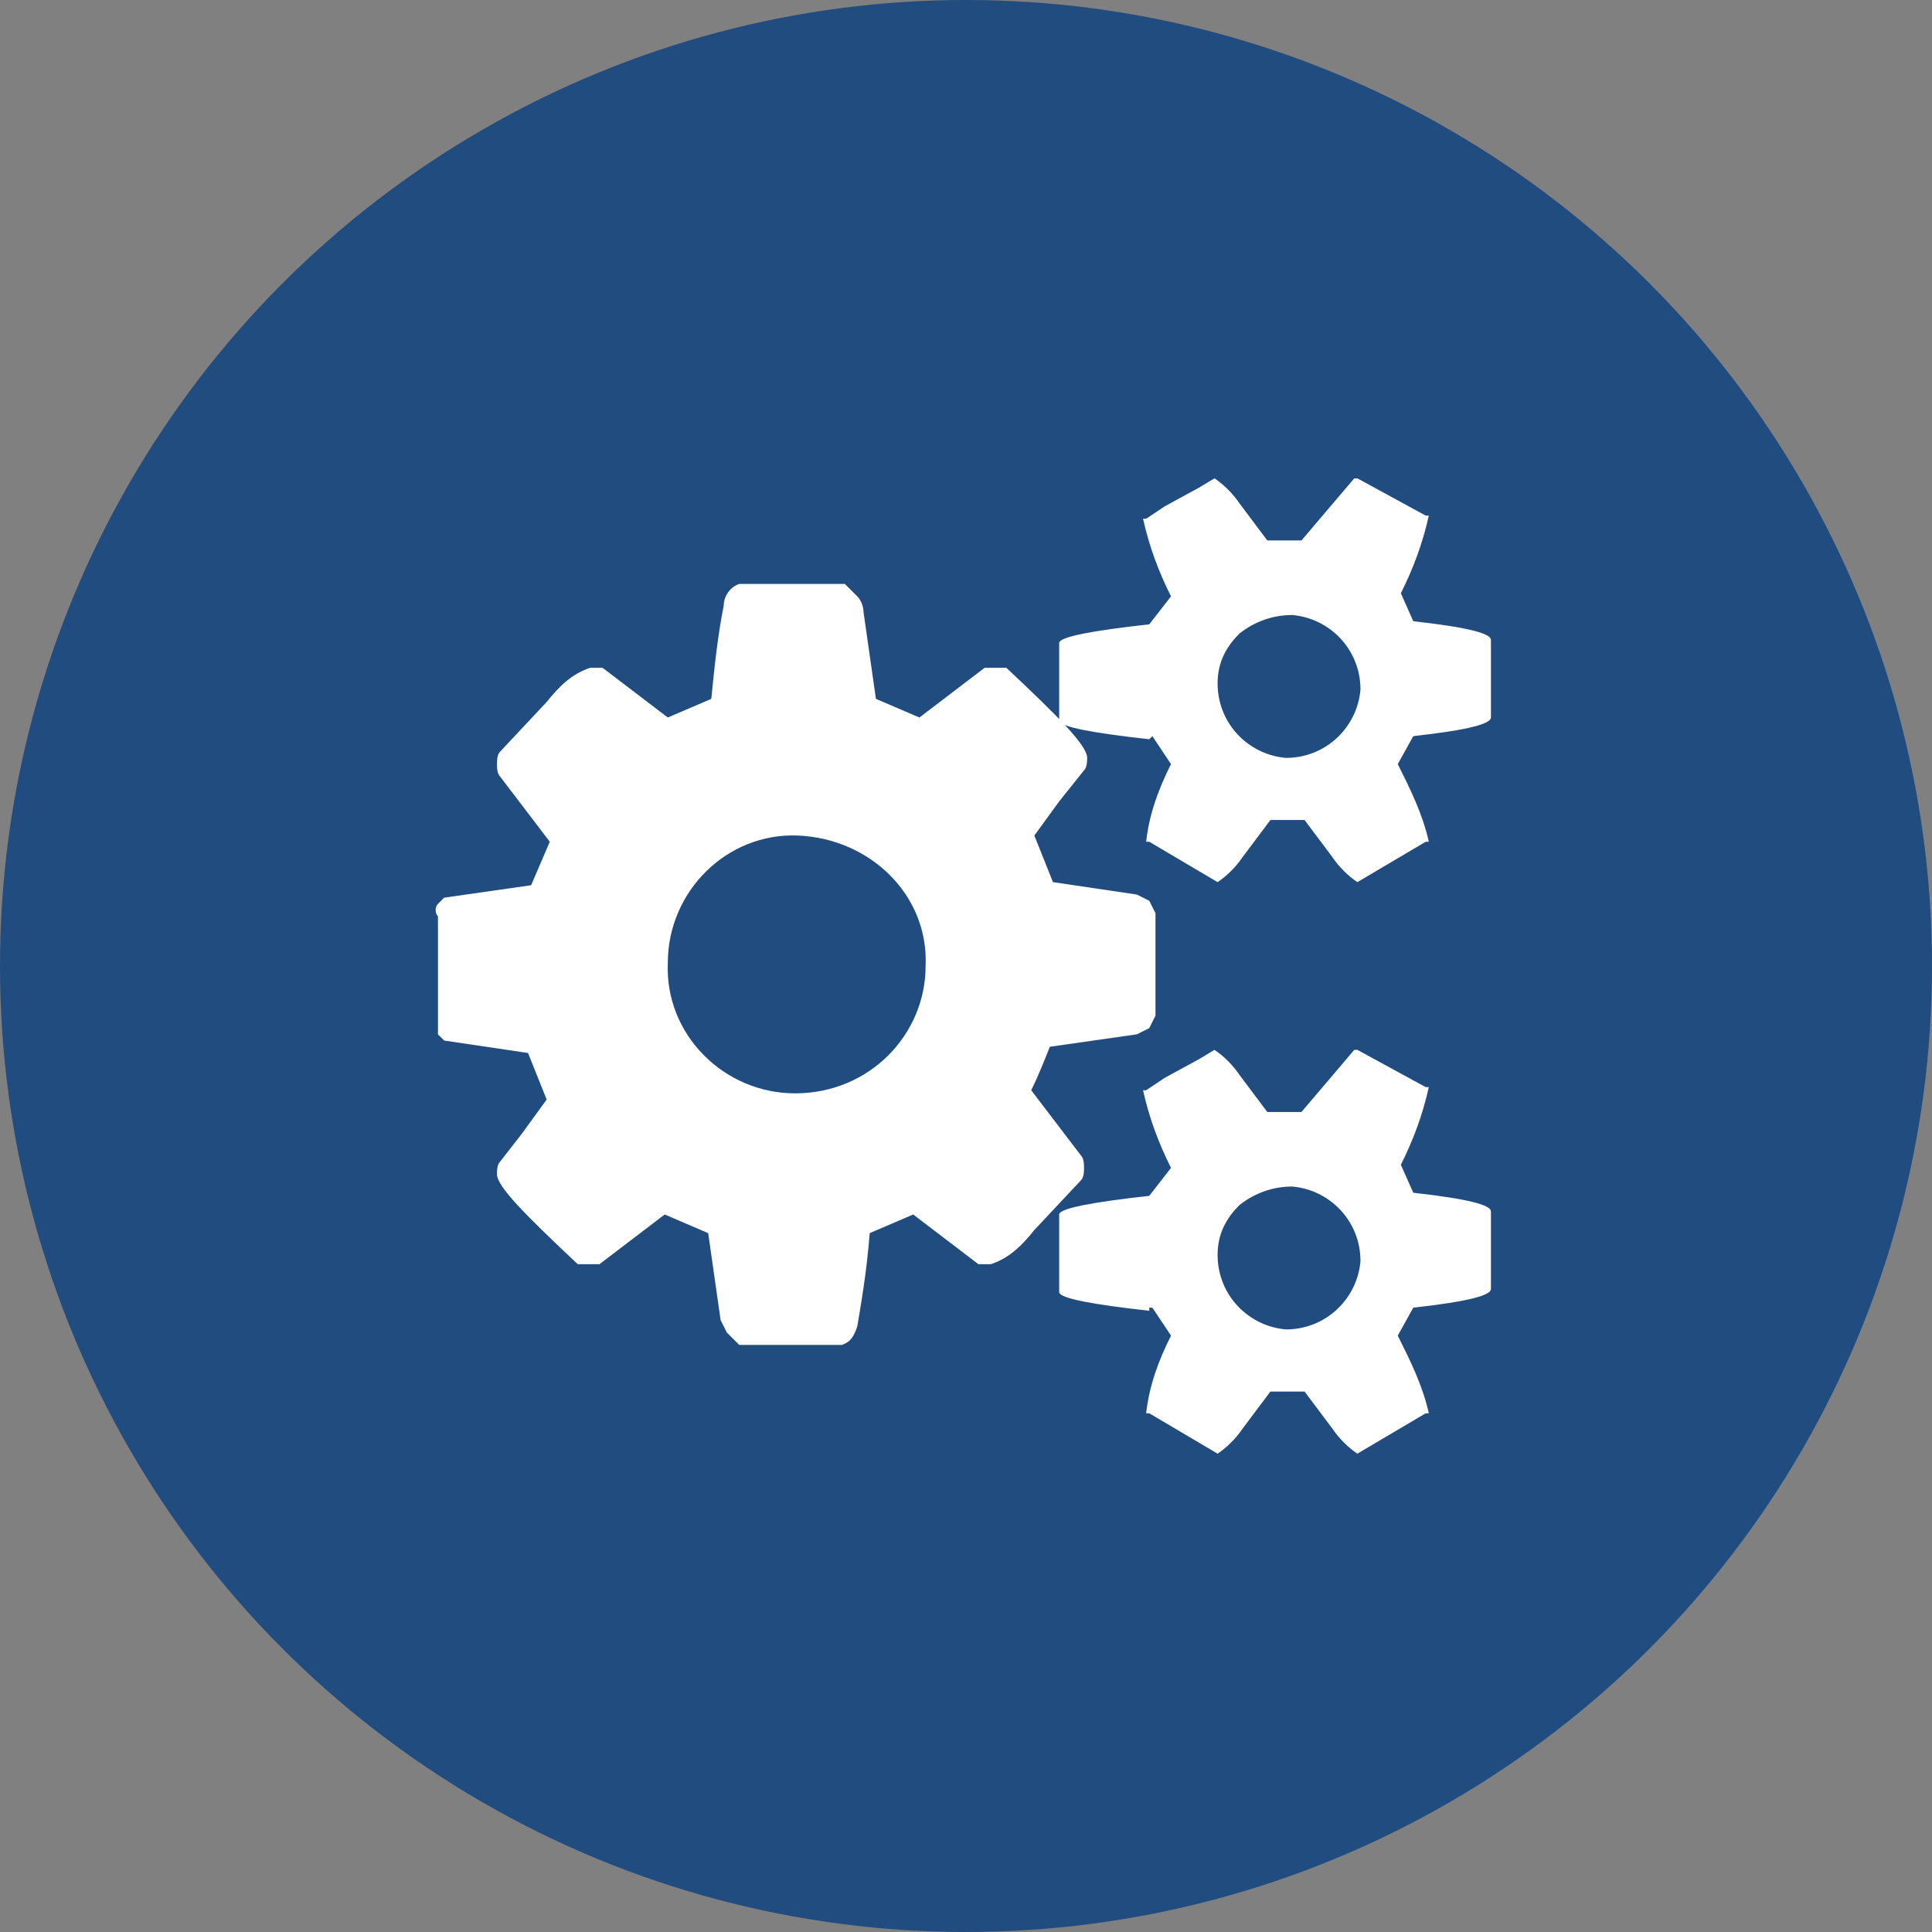 <?xml version="1.0" encoding="utf-8"?>
<!-- Generator: Adobe Illustrator 23.0.1, SVG Export Plug-In . SVG Version: 6.00 Build 0)  -->
<!DOCTYPE svg PUBLIC "-//W3C//DTD SVG 1.1//EN" "http://www.w3.org/Graphics/SVG/1.1/DTD/svg11.dtd">
<svg version="1.1" id="Pagina_inicia_Movil" xmlns:x="http://ns.adobe.com/Extensibility/1.0/" xmlns:i="http://ns.adobe.com/AdobeIllustrator/10.0/" xmlns:graph="http://ns.adobe.com/Graphs/1.0/"
	 xmlns="http://www.w3.org/2000/svg" xmlns:xlink="http://www.w3.org/1999/xlink" x="0px" y="0px" viewBox="0 0 62.2 62.2"
	 style="enable-background:new 0 0 62.2 62.2;" xml:space="preserve">
<rect x="0" y="0" width="62.2" height="62.2" fill="#808080" stroke="none"/>
<style type="text/css">
	.st0{fill:#214C7F;}
	.st1{fill:#FFFFFF;}
</style>
<title>servicio-1</title>
<circle class="st0" cx="31.1" cy="31.1" r="31.1"/>
<path class="st1" d="M14.1,32.8v-3.3c-0.1-0.1-0.1-0.3,0-0.4l0.2-0.2l2.8-0.4l0.6-1.4L16.1,25C16,24.9,16,24.7,16,24.6
	s0-0.3,0.1-0.4l1.5-1.6c0.4-0.5,0.8-0.9,1.4-1.1h0.4l2.1,1.6l1.4-0.6c0.1-1,0.2-2,0.4-3c0-0.3,0.2-0.6,0.5-0.7h3.4l0.4,0.4
	c0.1,0.1,0.2,0.3,0.2,0.5l0.4,2.8l1.4,0.6l2.1-1.6h0.7c1.7,1.6,2.6,2.5,2.6,2.9c0,0.1,0,0.3-0.1,0.4l-0.8,1l-0.8,1.1l0.6,1.5
	l2.7,0.4L37,29l0.2,0.4v3.3L37,33.1l-0.4,0.2l-2.8,0.4c-0.2,0.5-0.4,1-0.6,1.4l1.6,2.1c0.1,0.1,0.1,0.3,0.1,0.4c0,0.1,0,0.3-0.1,0.4
	l-1.5,1.6c-0.4,0.5-0.8,0.9-1.4,1.1h-0.4l-2.1-1.6L28,39.7c-0.1,1.3-0.3,2.4-0.4,3c-0.1,0.3-0.2,0.5-0.5,0.6h-3.3l-0.4-0.4l-0.2-0.4
	l-0.4-2.8l-1.4-0.6l-2.1,1.6h-0.7c-1.7-1.6-2.6-2.5-2.6-2.9c0-0.1,0-0.3,0.1-0.4l0.7-0.9l0.8-1.1c-0.2-0.5-0.4-1-0.6-1.5l-2.7-0.4
	l-0.2-0.2C14.1,33.1,14.1,33,14.1,32.8z M37,23.8c-1.8-0.2-2.9-0.4-2.9-0.6v-2.5c0-0.2,1.1-0.4,2.9-0.6l0.7-0.9
	c-0.4-0.8-0.7-1.6-0.9-2.5h0.1l0.6-0.4l1.1-0.6l0.5-0.3c0.3,0.2,0.6,0.5,0.8,0.8l0.9,1.2h1.1l1.7-2h0.1l2.2,1.2H46
	c-0.2,0.9-0.5,1.7-0.9,2.5l0.4,0.9c1.8,0.2,2.5,0.4,2.5,0.6v2.5c0,0.2-0.7,0.4-2.5,0.6L45,24.6c0.4,0.8,0.8,1.6,1,2.5h-0.1l-2.2,1.3
	c-0.3-0.2-0.6-0.5-0.8-0.8L42,26.4h-1.1L40,27.6c-0.2,0.3-0.5,0.6-0.8,0.8L37,27.1h-0.1c0.1-0.9,0.4-1.7,0.8-2.5l-0.6-0.9L37,23.8
	L37,23.8z M37,42.2c-1.8-0.2-2.9-0.4-2.9-0.6v-2.5c0-0.2,1.1-0.4,2.9-0.6l0.7-0.9c-0.4-0.8-0.7-1.6-0.9-2.5h0.1l0.6-0.4l1.1-0.6
	l0.5-0.3c0.3,0.2,0.6,0.5,0.8,0.8l0.9,1.2h1.1l1.7-2h0.1l2.2,1.2H46c-0.2,0.9-0.5,1.7-0.9,2.5l0.4,0.9c1.8,0.2,2.5,0.4,2.5,0.6v2.5
	c0,0.2-0.7,0.4-2.5,0.6L45,43c0.4,0.8,0.8,1.6,1,2.5h-0.1l-2.2,1.3c-0.3-0.2-0.6-0.5-0.8-0.8L42,44.8h-1.1L40,46
	c-0.2,0.3-0.5,0.6-0.8,0.8L37,45.5h-0.1c0.1-0.9,0.4-1.7,0.8-2.5l-0.6-0.9H37V42.2z M39.2,22c0,1.3,1,2.3,2.2,2.4
	c1.3,0,2.3-1,2.4-2.2c0-1.3-1-2.3-2.2-2.4c-0.6,0-1.2,0.2-1.7,0.6C39.5,20.8,39.2,21.3,39.2,22L39.2,22L39.2,22z M39.2,40.4
	c0,1.3,1,2.3,2.2,2.4c1.3,0,2.3-1,2.4-2.2c0-1.3-1-2.3-2.2-2.4c-0.6,0-1.2,0.2-1.7,0.6C39.5,39.2,39.2,39.7,39.2,40.4L39.2,40.4
	L39.2,40.4z"/>
<path class="st0" d="M25.6,35.2c-2.3,0-4.2-1.9-4.1-4.2c0-2.3,1.9-4.2,4.2-4.1s4.2,1.9,4.1,4.2C29.8,33.3,28,35.2,25.6,35.2
	L25.6,35.2z"/>
</svg>
